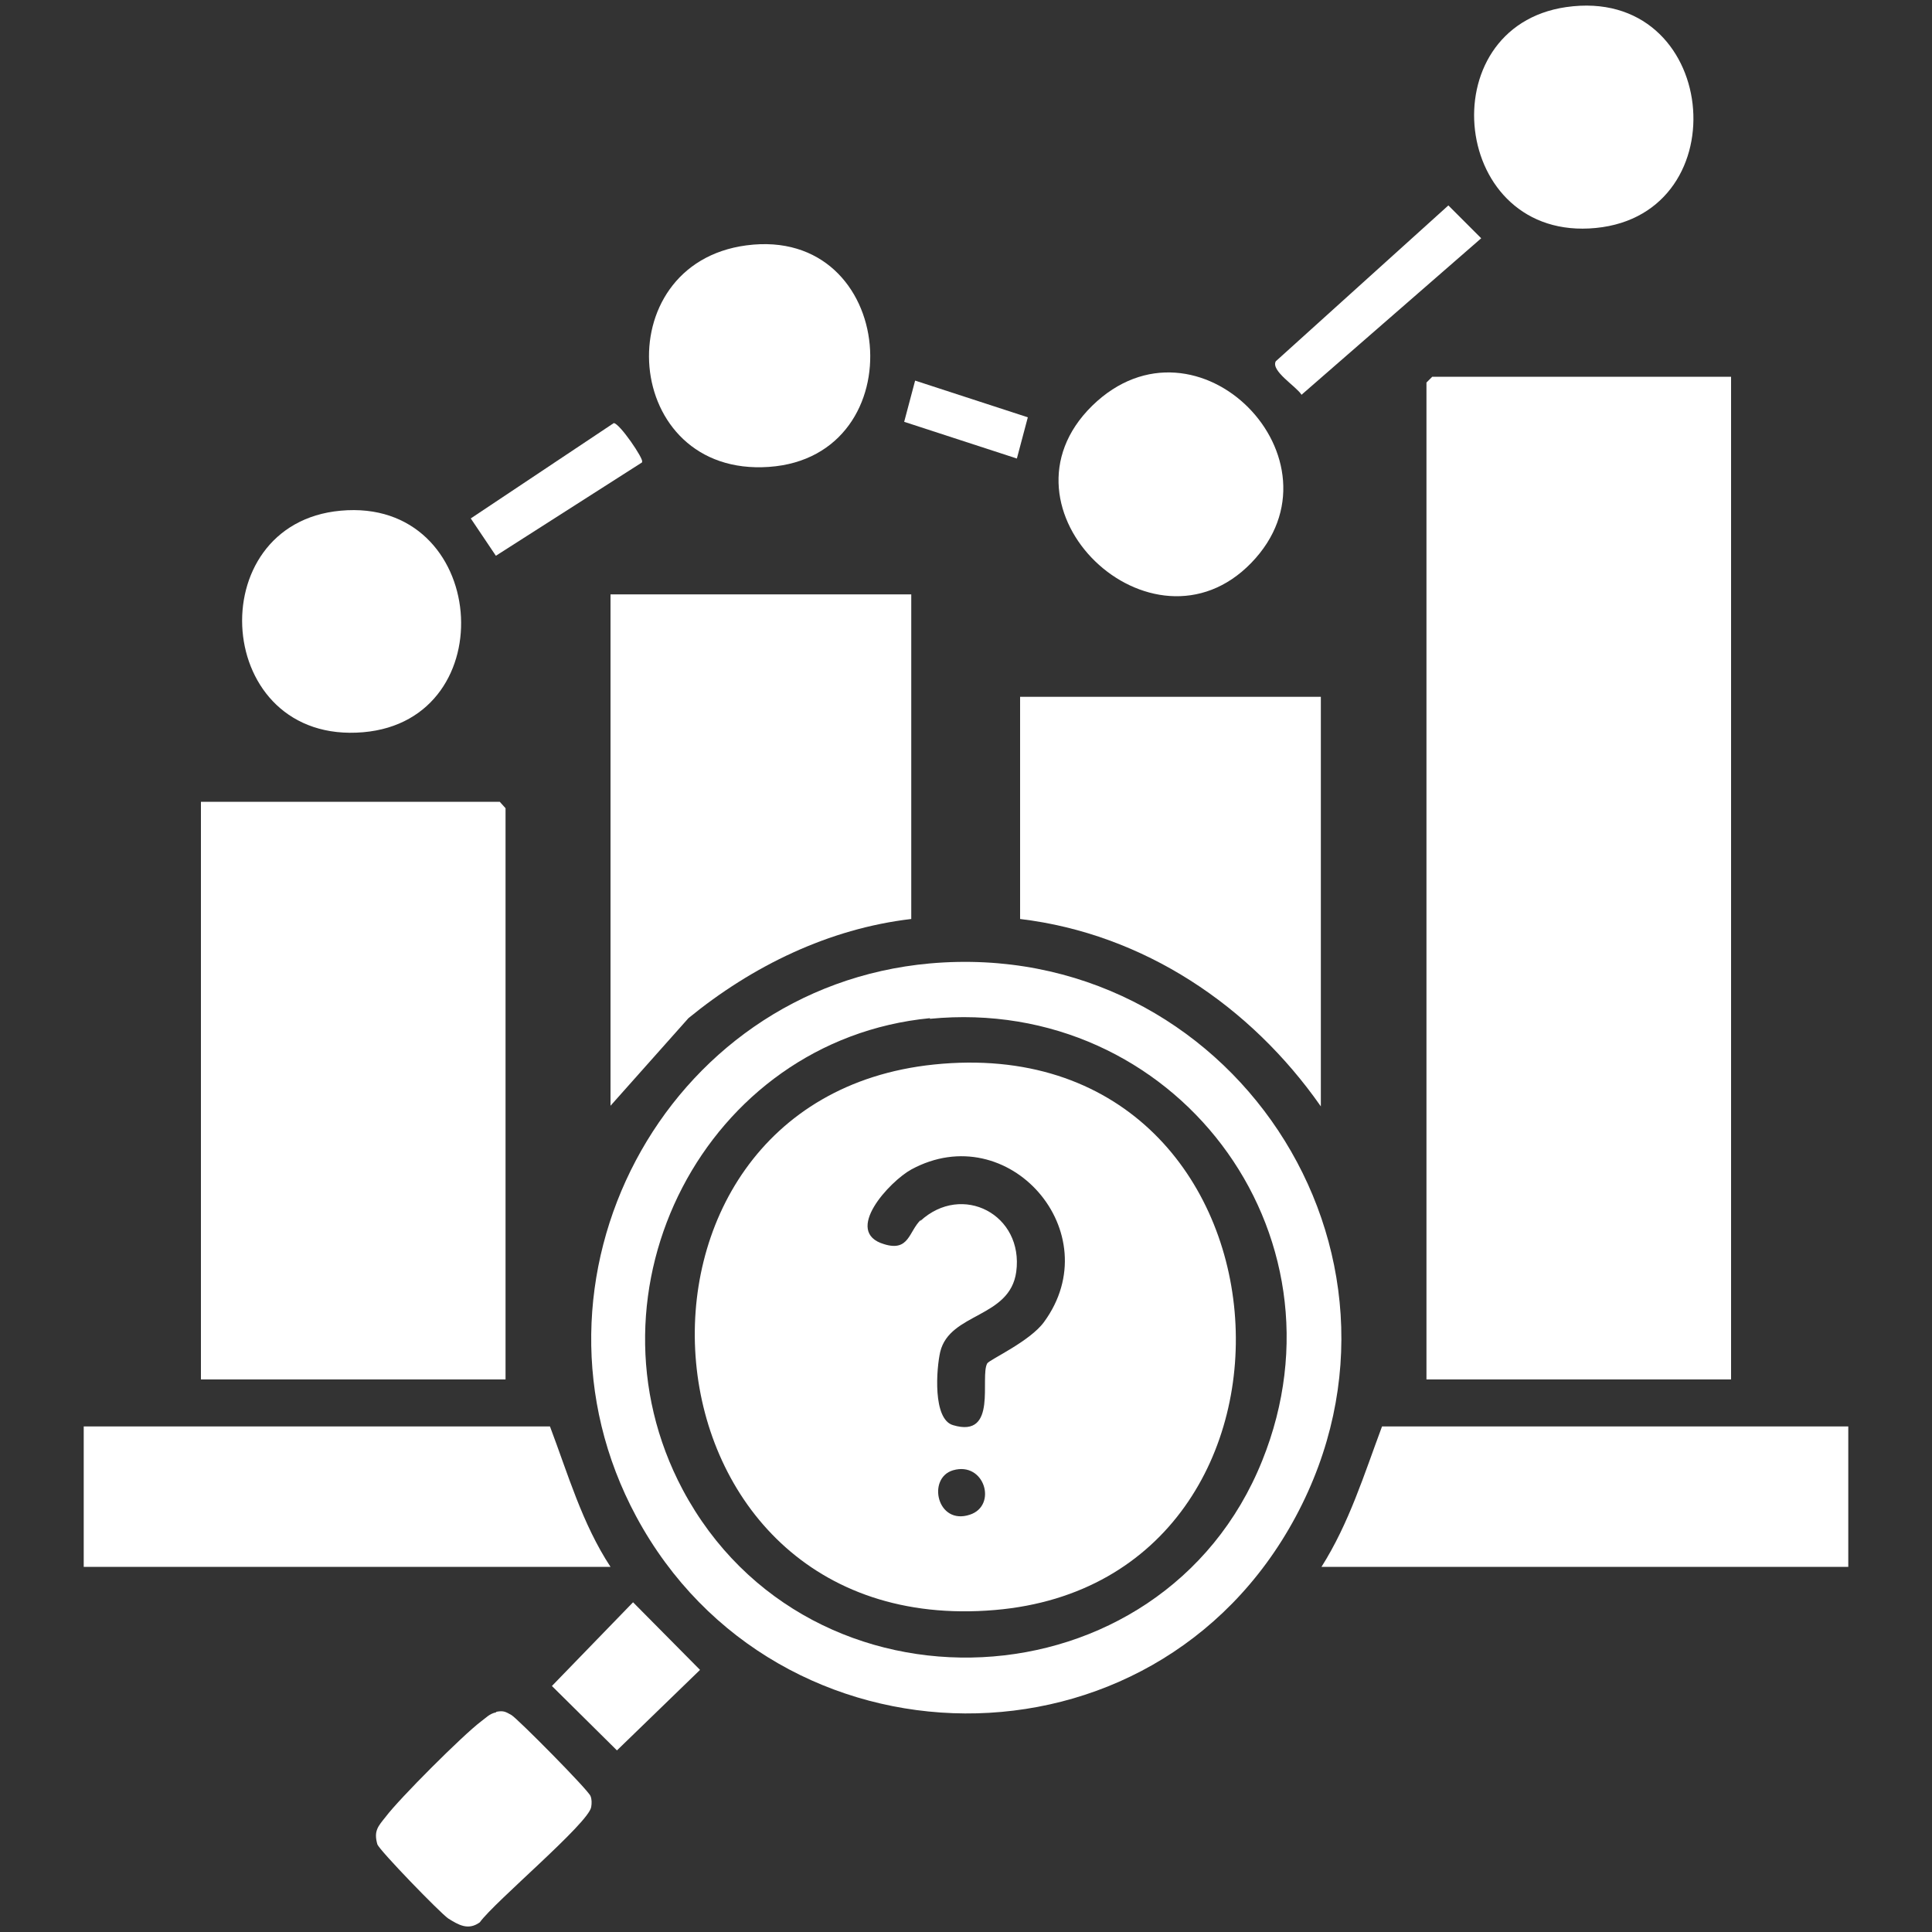 <?xml version="1.0" encoding="UTF-8"?>
<svg id="Layer_1" xmlns="http://www.w3.org/2000/svg" version="1.1" viewBox="0 0 30 30">
  <rect x="0" y="0" width="30" height="30" fill="#333333" stroke="none"/>
  <!-- Generator: Adobe Illustrator 29.5.1, SVG Export Plug-In . SVG Version: 2.1.0 Build 141)  -->
  <defs>
    <style>
      .st0 {
        fill: #fff;
      }
    </style>
  </defs>
  <polygon class="st0" points="26.88 5.85 26.88 21.42 22.15 21.42 22.15 5.94 22.24 5.85 26.88 5.85"/>
  <polygon class="st0" points="7.85 21.42 3.12 21.42 3.12 12.45 7.76 12.45 7.85 12.55 7.85 21.42"/>
  <path class="st0" d="M14.44,14.96c4.64-.41,7.89,4.47,5.68,8.59s-8.07,4.03-10.24,0c-1.97-3.66.43-8.22,4.56-8.59ZM14.44,15.81c-3.49.34-5.48,4.23-3.84,7.32,1.96,3.68,7.45,3.41,9-.45,1.43-3.55-1.38-7.23-5.16-6.86Z"/>
  <path class="st0" d="M14.15,9.24v5.03c-1.28.15-2.47.73-3.46,1.54l-1.21,1.36v-7.94h4.67Z"/>
  <path class="st0" d="M20.51,10.82v6.36c-1.09-1.56-2.75-2.68-4.67-2.91v-3.45h4.67Z"/>
  <path class="st0" d="M28.7,22.15v2.18h-8.18c.43-.68.66-1.43.94-2.18h7.24Z"/>
  <path class="st0" d="M9.49,24.33H1.3v-2.18h7.24c.28.74.5,1.51.94,2.18Z"/>
  <path class="st0" d="M24.32.11c2.37-.34,2.71,3.21.46,3.43s-2.6-3.12-.46-3.43Z"/>
  <path class="st0" d="M11.59,3.81c2.35-.31,2.64,3.28.35,3.44s-2.54-3.15-.35-3.44Z"/>
  <path class="st0" d="M5.29,7.93c2.29-.21,2.56,3.25.35,3.44-2.33.2-2.55-3.24-.35-3.44Z"/>
  <path class="st0" d="M16.96,6.3c1.63-1.59,4.01.85,2.47,2.44s-4.1-.84-2.47-2.44Z"/>
  <path class="st0" d="M7.71,26.58c.11-.02.14,0,.23.05s1.2,1.17,1.23,1.26c.02.05.02.11.01.17-.04.25-1.5,1.47-1.73,1.79-.18.13-.33.04-.49-.06-.13-.09-1.06-1.05-1.1-1.15-.06-.21.01-.28.13-.43.21-.28,1.2-1.27,1.48-1.48.07-.05.13-.12.23-.14Z"/>
  <polygon class="st0" points="9.83 24.88 10.87 25.93 9.58 27.18 8.57 26.18 9.83 24.88"/>
  <path class="st0" d="M22.49,3.19l.51.51-2.79,2.43c-.08-.13-.48-.37-.4-.52l2.68-2.42Z"/>
  <path class="st0" d="M9.97,7.18l-2.27,1.45-.39-.58,2.22-1.48c.09,0,.47.56.44.6Z"/>
  <polygon class="st0" points="15.79 7.12 14.04 6.55 14.21 5.91 15.96 6.48 15.79 7.12"/>
  <path class="st0" d="M14.5,16.53c5.79-.6,6.35,8.01.95,8.47-5.73.49-6.33-7.91-.95-8.47ZM14.29,18.96c.65-.6,1.61-.1,1.49.79-.1.72-1.03.63-1.18,1.24-.06.26-.12,1.05.2,1.14.7.21.41-.75.53-.96.04-.06.66-.34.88-.64,1.02-1.39-.55-3.19-2.06-2.37-.33.18-1.07.97-.42,1.16.39.12.38-.2.57-.38ZM14.8,22.83c-.41.12-.25.86.26.69.43-.14.23-.83-.26-.69Z"/>
</svg>